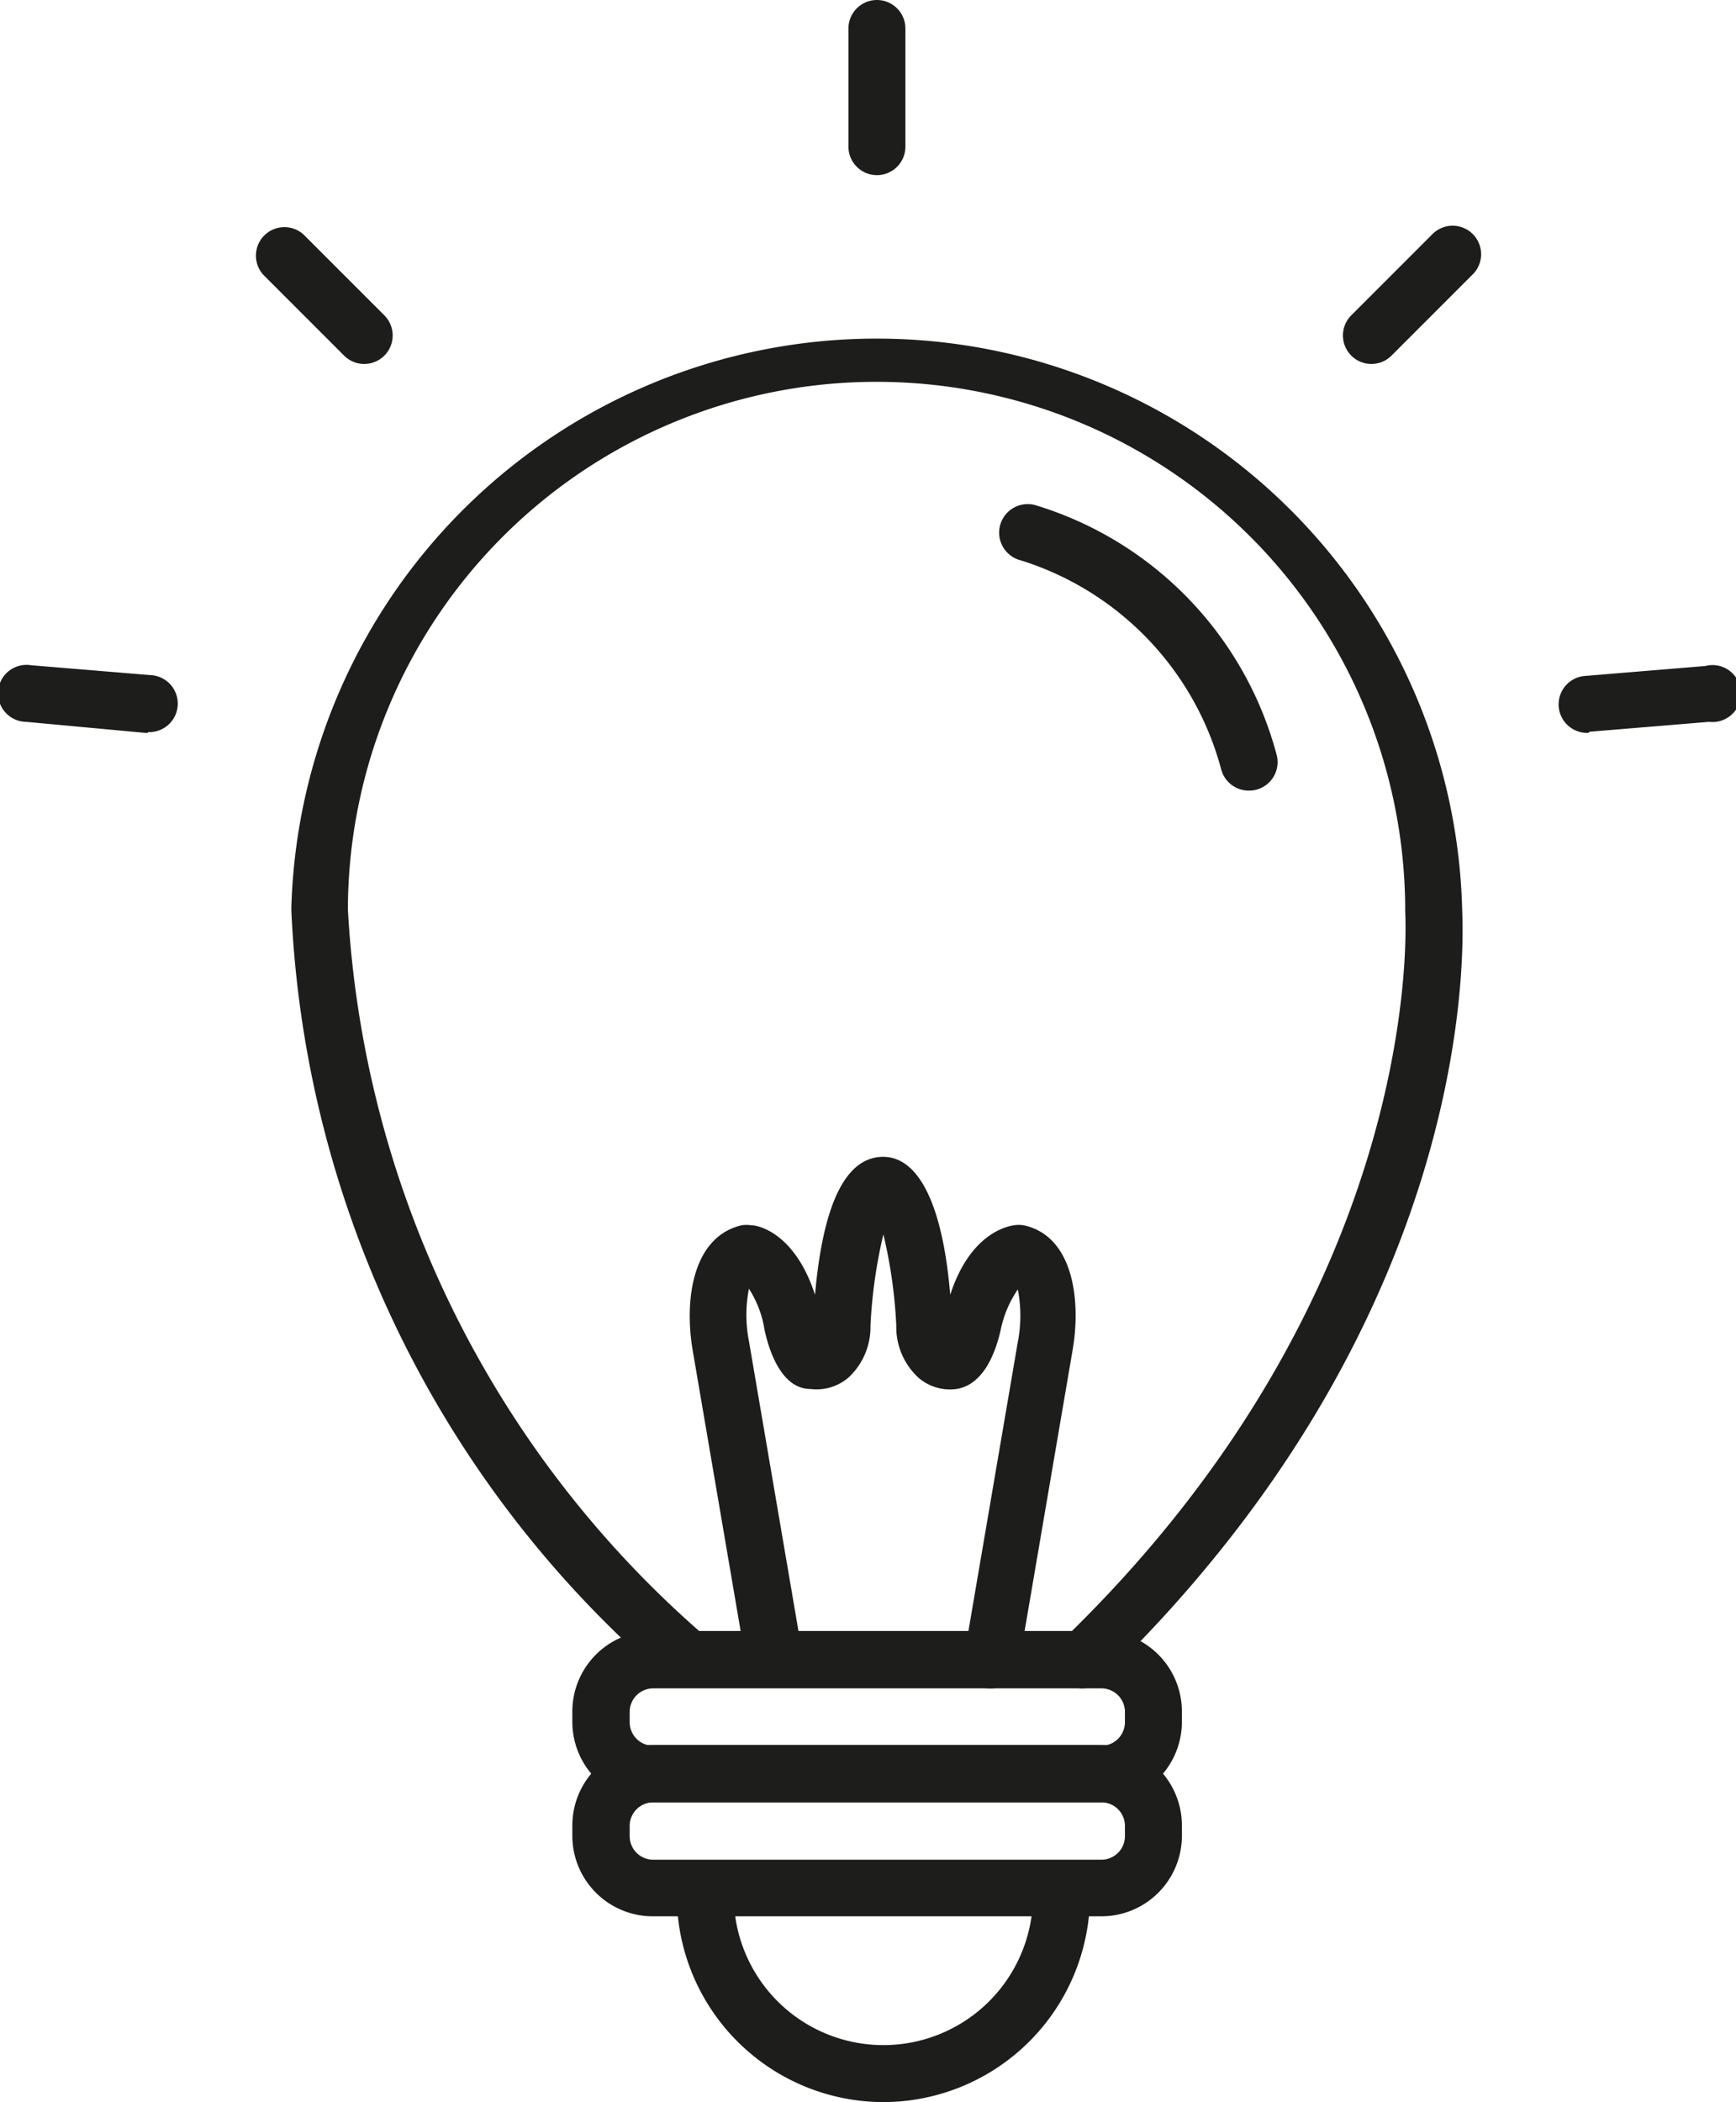 <svg xmlns="http://www.w3.org/2000/svg" viewBox="0 0 45.71 55.33"><defs><style>.cls-1{fill:#1d1d1b;}</style></defs><title>Asset 1</title><g id="Layer_2" data-name="Layer 2"><g id="Layer_1-2" data-name="Layer 1"><path class="cls-1" d="M29,47.44H17.19a2.12,2.12,0,0,1-2.12-2.12v-.27a2.12,2.12,0,0,1,2.12-2.12H29a2.12,2.12,0,0,1,2.12,2.12v.27A2.12,2.12,0,0,1,29,47.44Zm-11.8-3a.62.62,0,0,0-.62.62v.27a.62.62,0,0,0,.62.62H29a.62.62,0,0,0,.62-.62v-.27a.62.62,0,0,0-.62-.62Z"/><path class="cls-1" d="M29,50.44H17.19a2.12,2.12,0,0,1-2.12-2.12v-.27a2.12,2.12,0,0,1,2.12-2.12H29a2.12,2.12,0,0,1,2.12,2.12v.27A2.12,2.12,0,0,1,29,50.44Zm-11.8-3a.62.62,0,0,0-.62.62v.27a.62.62,0,0,0,.62.62H29a.62.62,0,0,0,.62-.62v-.27a.62.62,0,0,0-.62-.62Z"/><path class="cls-1" d="M23.26,55.33a5.45,5.45,0,0,1-5.44-5.44.75.75,0,0,1,1.5,0,3.94,3.94,0,1,0,7.88,0,.75.75,0,0,1,1.5,0A5.45,5.45,0,0,1,23.26,55.33Z"/><path class="cls-1" d="M26.11,44.44H26a.75.75,0,0,1-.61-.87l1.41-8.25a3.61,3.61,0,0,0,0-1.38A2.9,2.9,0,0,0,26.35,35c-.13.58-.46,1.53-1.27,1.57a1.27,1.27,0,0,1-.9-.31,1.81,1.81,0,0,1-.58-1.37,13,13,0,0,0-.34-2.4,13.14,13.14,0,0,0-.34,2.4,1.81,1.81,0,0,1-.58,1.37,1.29,1.29,0,0,1-1,.3c-.76,0-1.09-1-1.21-1.56a2.79,2.79,0,0,0-.41-1.08,3.58,3.58,0,0,0,0,1.38l1.41,8.25a.75.75,0,0,1-1.48.25l-1.41-8.25c-.23-1.35,0-3,1.29-3.3a.9.9,0,0,1,.25,0c.21,0,1.16.23,1.68,1.83.21-2.38.8-3.6,1.76-3.63s1.6,1.24,1.8,3.63c.52-1.6,1.48-1.8,1.68-1.83a.83.83,0,0,1,.25,0c1.32.28,1.52,2,1.29,3.3l-1.41,8.25A.75.75,0,0,1,26.11,44.44Zm-4.75-9.3Z"/><path class="cls-1" d="M28.48,44.44A.75.75,0,0,1,28,43.15C37.64,33.83,37,24.1,37,24a13.92,13.92,0,1,0-27.84-.06,27.28,27.28,0,0,0,9.26,19,.75.75,0,0,1-1,1.14A28.29,28.29,0,0,1,7.67,23.94a15.42,15.42,0,0,1,30.83,0c0,.36.71,10.45-9.5,20.29A.75.75,0,0,1,28.48,44.44Z"/><path class="cls-1" d="M32.88,20.81a.75.75,0,0,1-.72-.54,7.9,7.9,0,0,0-5.28-5.52.75.75,0,0,1,.36-1.46,9.39,9.39,0,0,1,6.37,6.56.75.75,0,0,1-.51.93A.74.74,0,0,1,32.88,20.81Z"/><path class="cls-1" d="M23.09,4.61a.75.75,0,0,1-.75-.75V.75a.75.75,0,0,1,1.5,0V3.86A.75.75,0,0,1,23.09,4.61Z"/><path class="cls-1" d="M9.59,9.58a.75.75,0,0,1-.53-.22L6.94,7.24A.75.75,0,0,1,8,6.18L10.12,8.3a.75.75,0,0,1-.53,1.28Z"/><path class="cls-1" d="M3.89,19.29H3.82L.69,19a.75.75,0,1,1,.13-1.49l3.14.26a.75.75,0,0,1-.06,1.5Z"/><path class="cls-1" d="M36.11,9.58a.75.75,0,0,1-.53-1.28L37.7,6.18a.75.75,0,1,1,1.06,1.06L36.64,9.36A.75.75,0,0,1,36.11,9.58Z"/><path class="cls-1" d="M41.82,19.29a.75.75,0,0,1-.06-1.5l3.14-.26A.75.75,0,1,1,45,19l-3.14.26Z"/></g></g></svg>